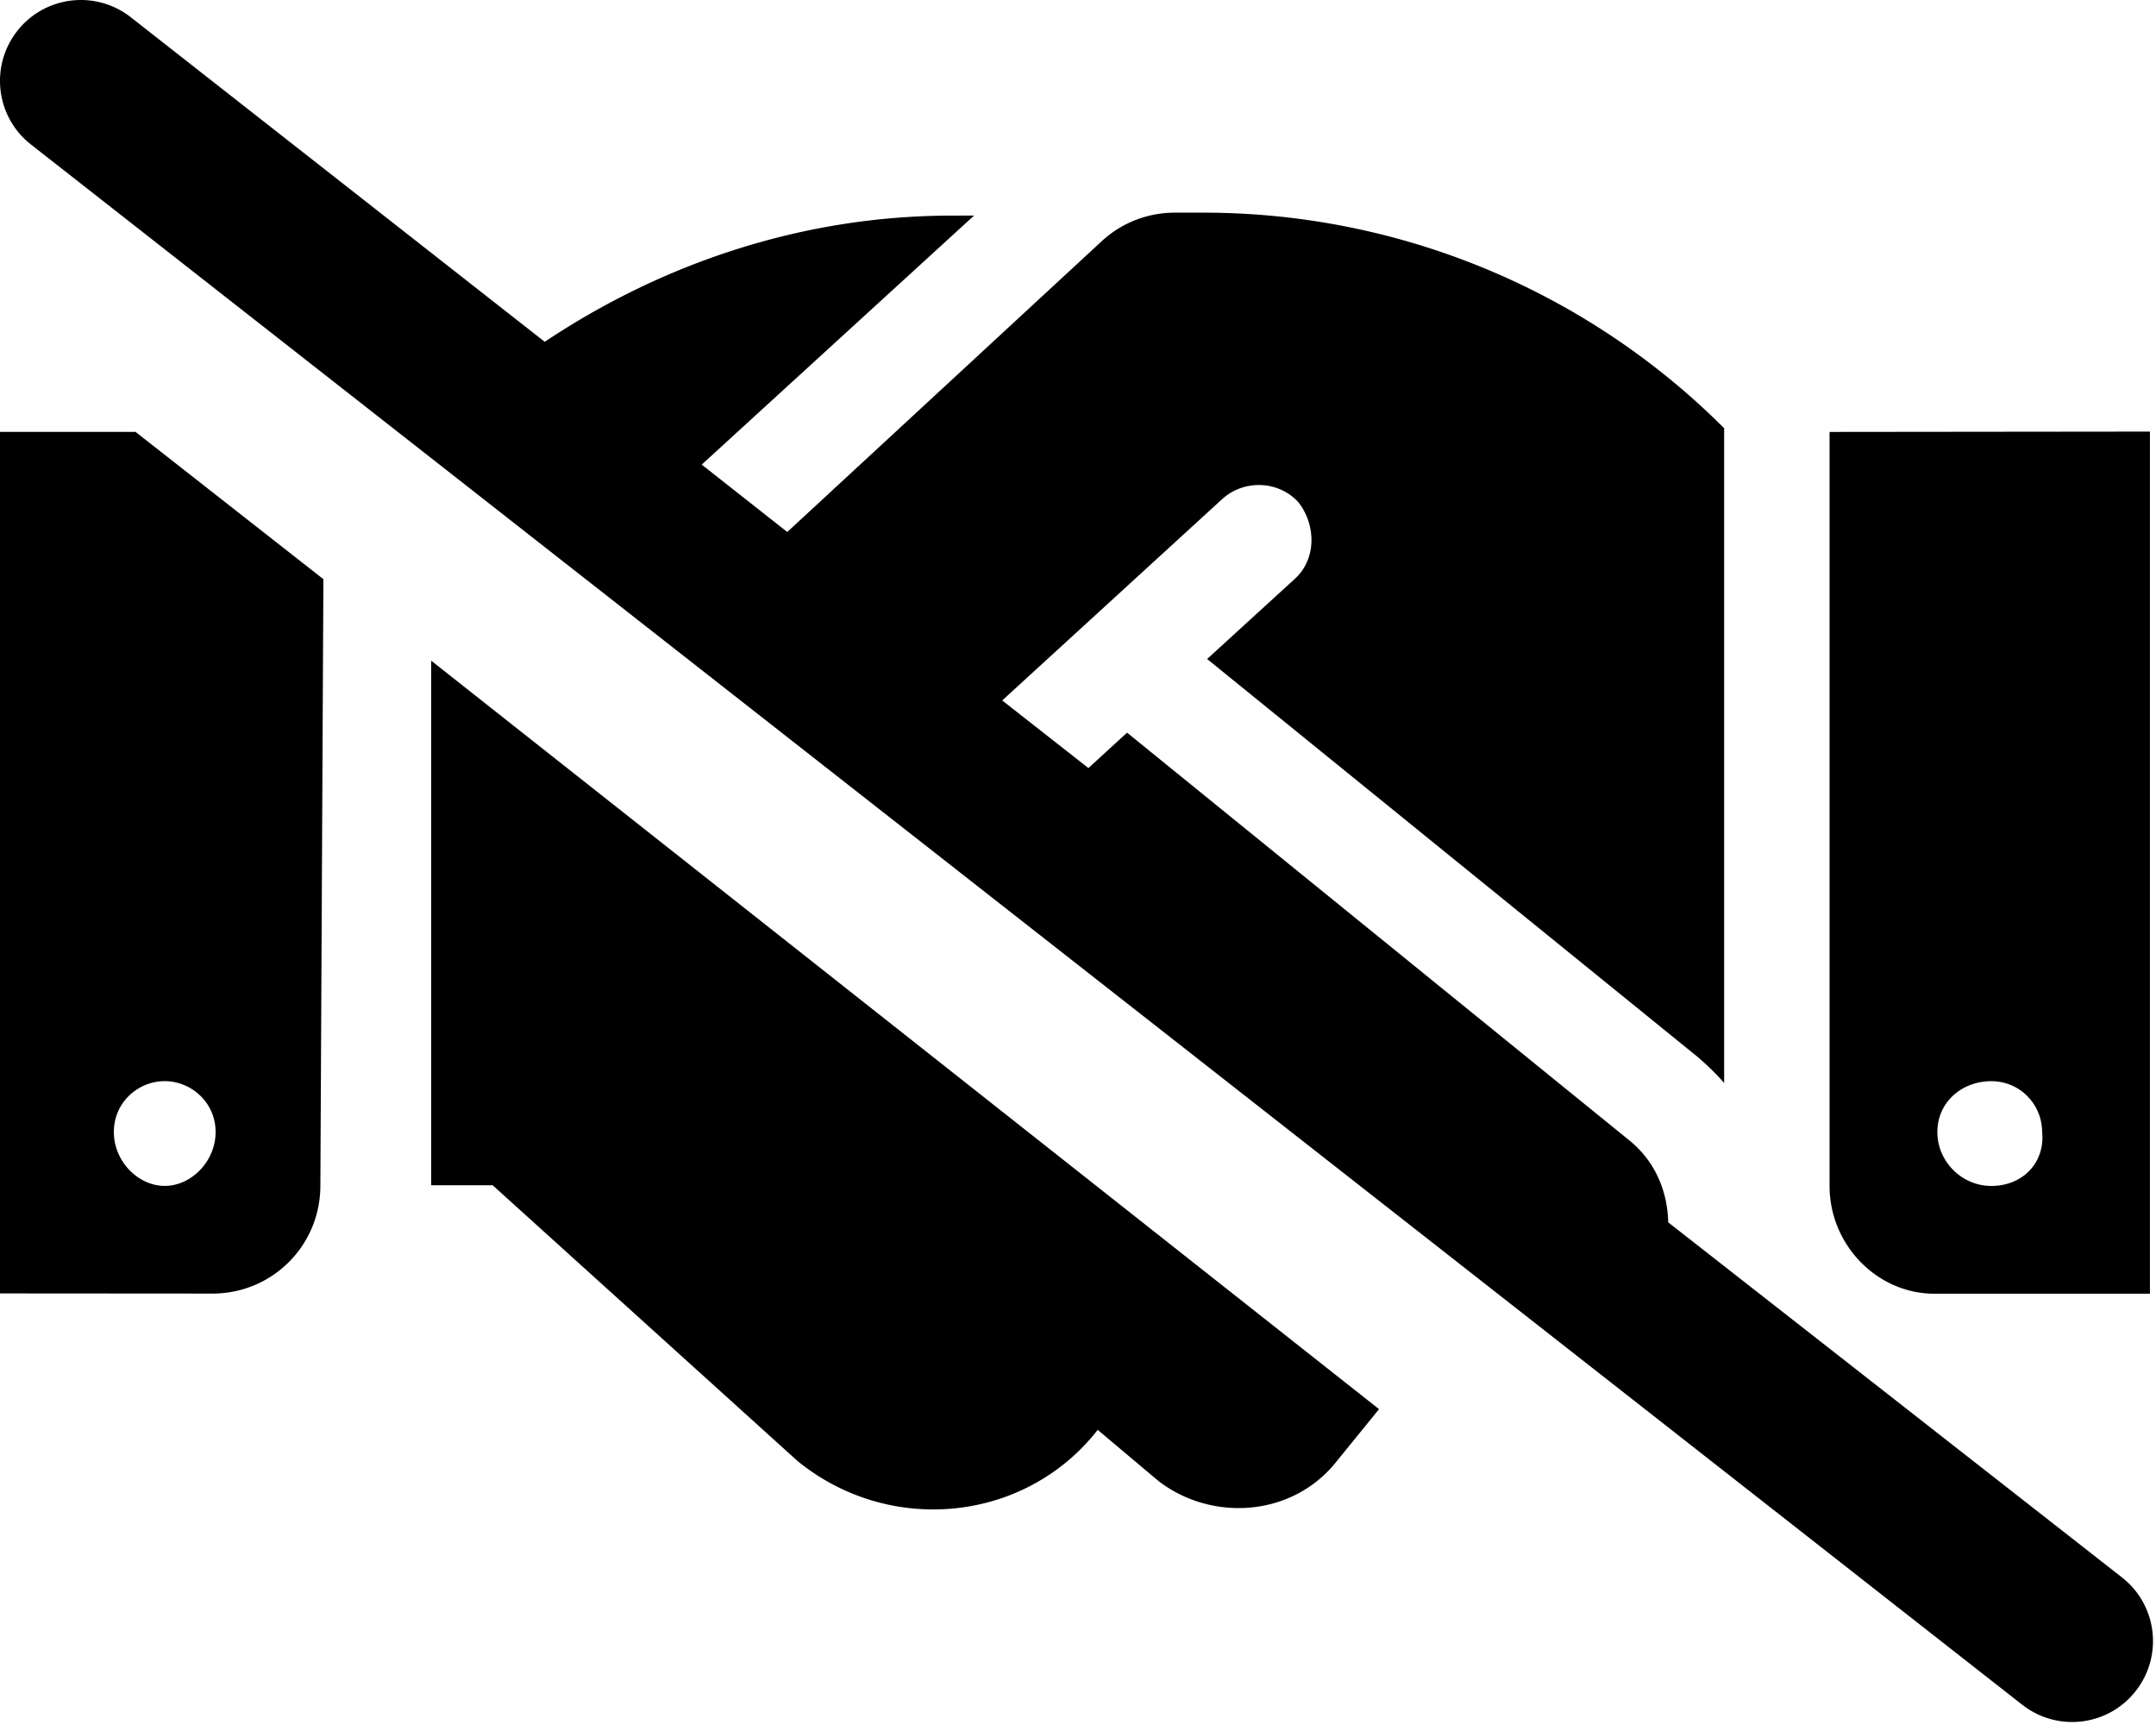 <svg xmlns="http://www.w3.org/2000/svg" viewBox="0 0 640 512"><!--! Font Awesome Free 6.0.0 by @fontawesome - https://fontawesome.com License - https://fontawesome.com/license/free (Icons: CC BY 4.0, Fonts: SIL OFL 1.1, Code: MIT License) Copyright 2022 Fonticons, Inc.--><path d="M543.1 128.2V352c0 17.62 14.25 31.99 31.1 31.99h64V128.1l-95.1.1zm48 223.8c-8.75 0-16-7.251-16-15.99 0-8.875 7.25-15.1 16-15.1s15.1 7.122 15.1 15.1c.9 8.79-5.5 15.99-15.1 15.99zM0 128.2v255.7l63.1.045c17.75 0 32-14.28 32-32.03L96 171.9l-55.77-43.71H0zM64 336c0 8.742-7.25 15.99-15.1 15.99S33.8 344.739 33.8 336c0-8.875 7.25-15.1 15.1-15.1S64 327.2 64 336zm64 15.8h18.25l90.5 81.85c27.5 22.37 67.75 18.12 89.1-9.25l18.12 15.25c15.87 12.1 39.37 10.5 52.37-5.371l13.02-16.03L128 196.1v155.7zm367.2 11c-.188-9.101-3.824-18.05-11.44-24.24l-149.2-121.1-11.47 10.51-25.59-20.07 65.33-59.79c6.5-5.871 16.75-5.496 22.62 1 5.1 6.496 5.5 16.62-1 22.62l-26.12 23.87 145.6 118.1c2.875 2.496 5.5 4.996 7.875 7.742V127.1a218.5 218.5 0 0 0-154.5-63.98h-8.613c-7.941 0-15.64 2.97-21.5 8.329L233.7 157.9l-25.4-20 80.85-73.92-6.65.02c-43.47 0-85.16 13.68-120.8 37.45L38.81 5.109A23.96 23.96 0 0 0 24.03 0C16.91 0 9.846 3.156 5.127 9.187-3.06 19.62-1.248 34.72 9.19 42.89l591.1 463.1c10.5 8.203 25.56 6.328 33.69-4.078 8.187-10.44 6.375-25.53-4.062-33.7L495.2 362.8z"/></svg>